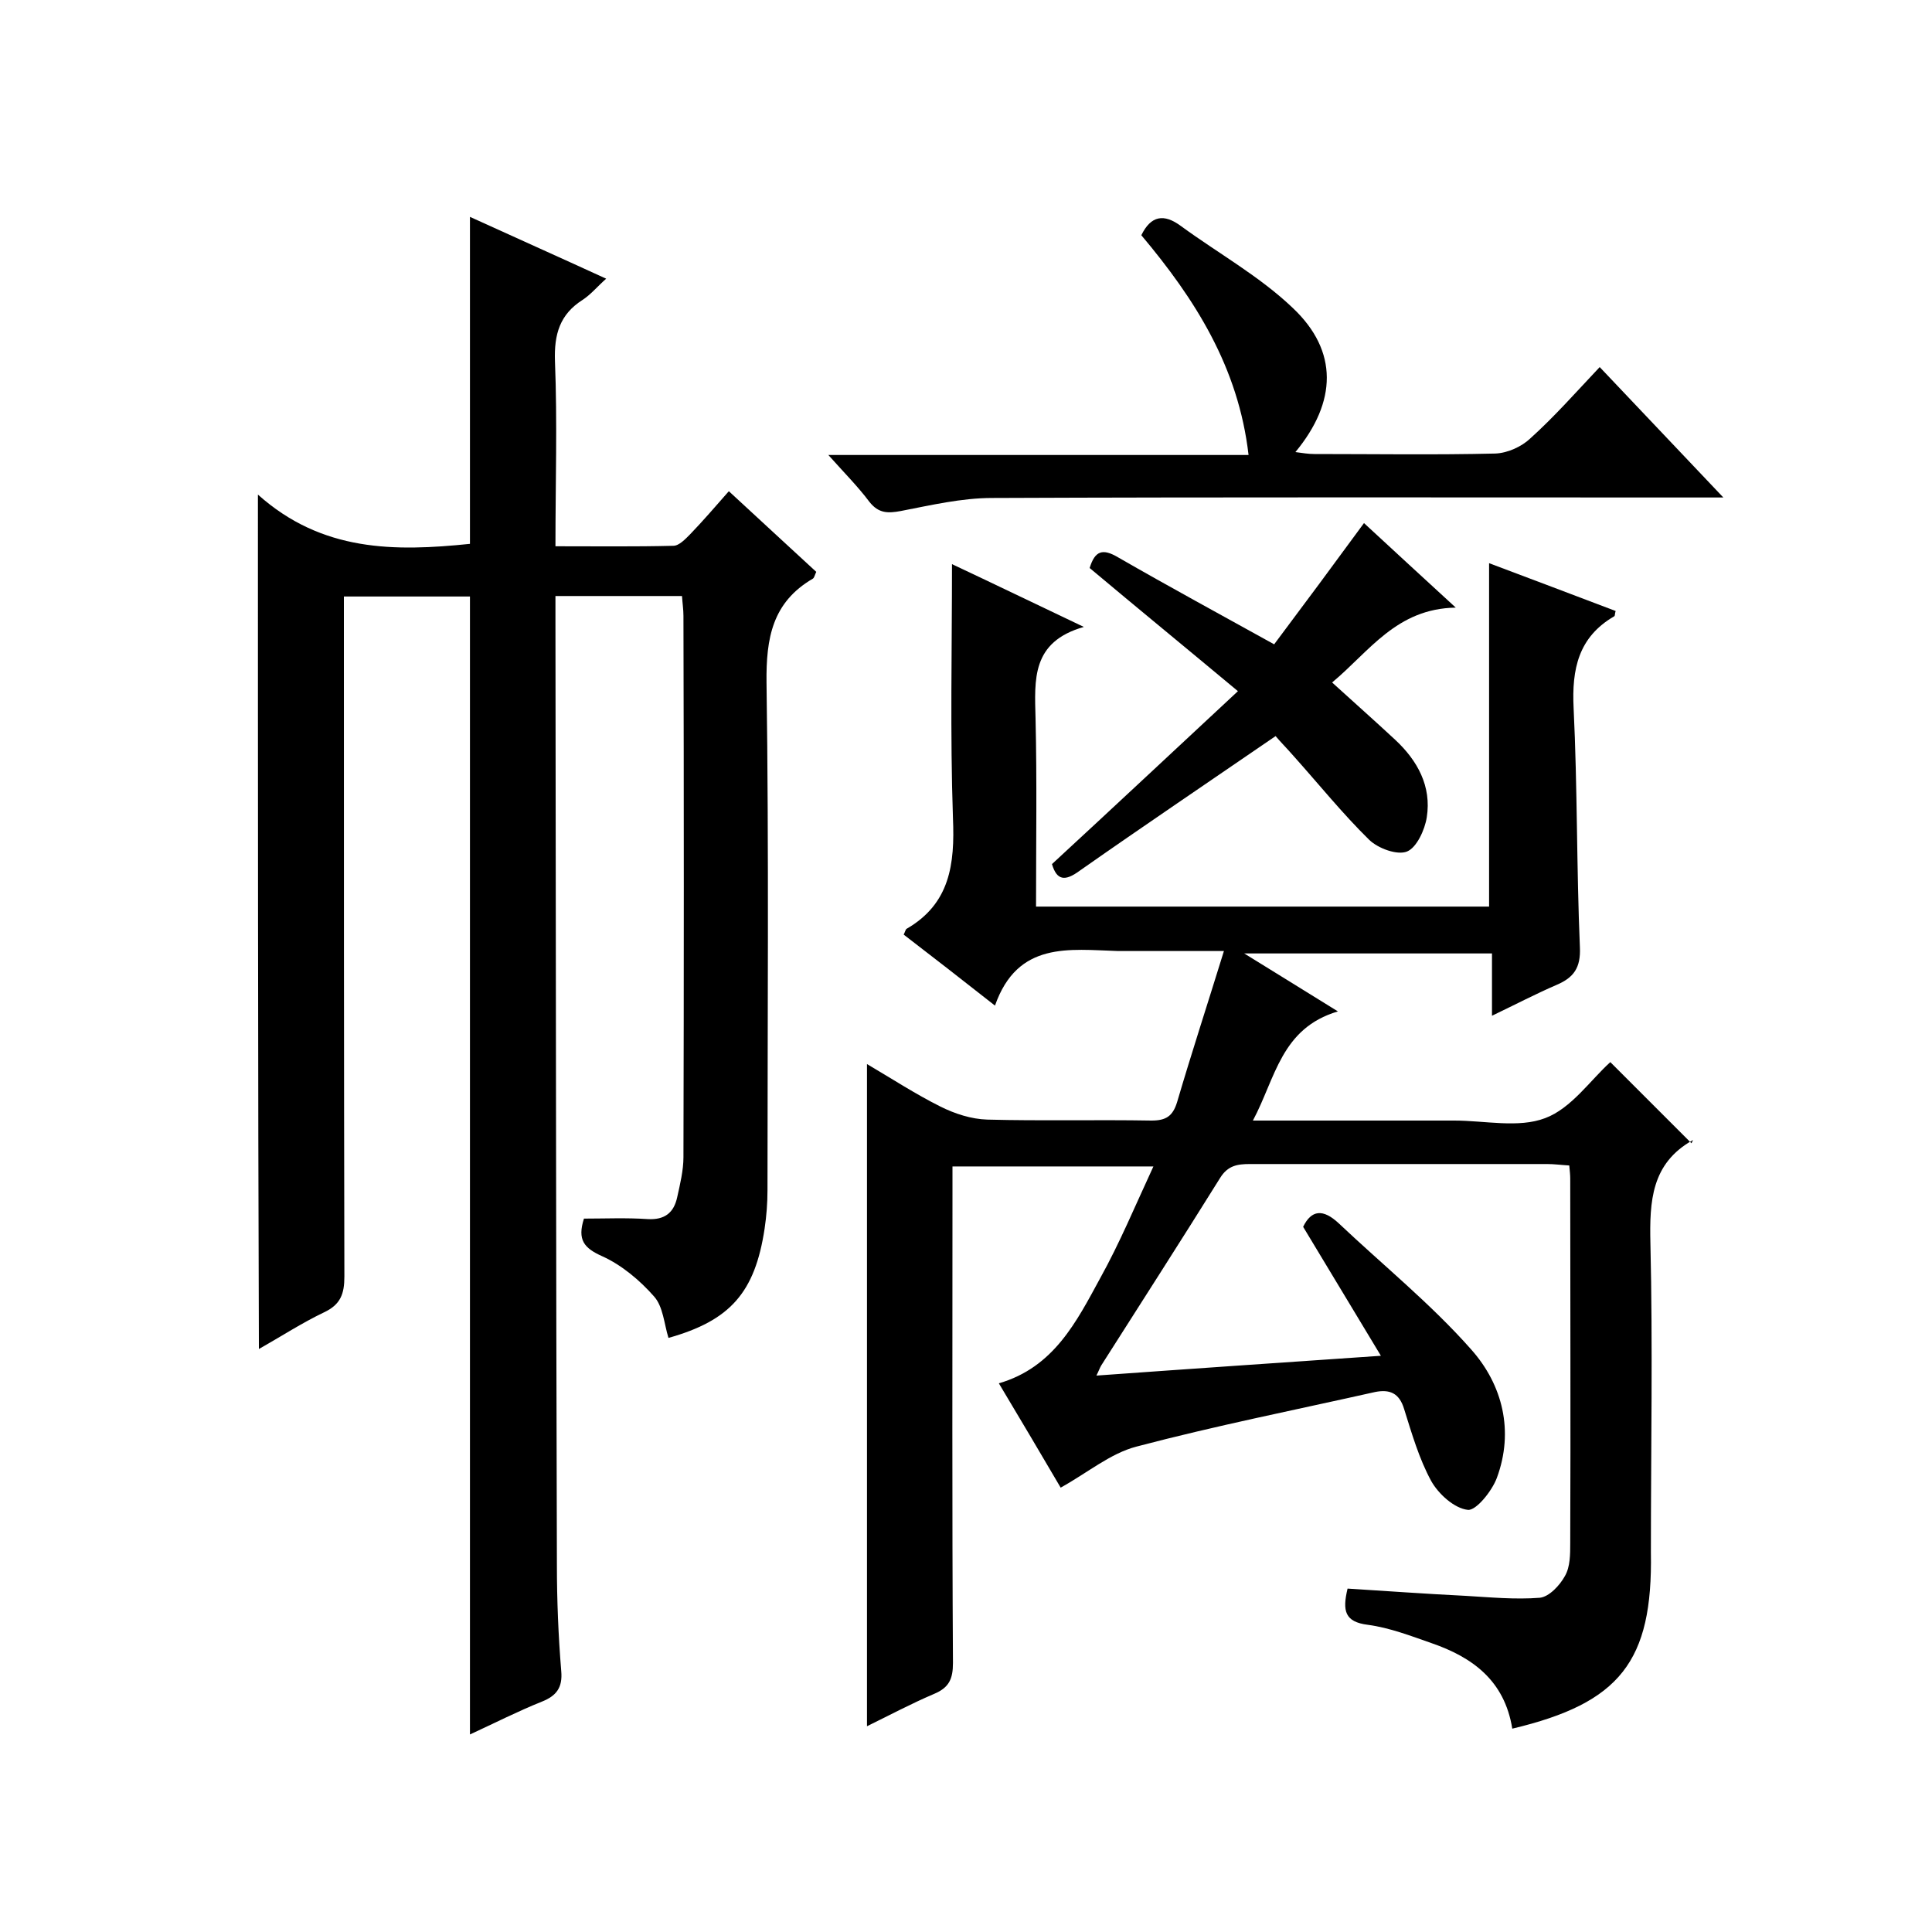 <svg enable-background="new 0 0 400 400" viewBox="0 0 400 400" xmlns="http://www.w3.org/2000/svg"><path d="m313.1 357.9c-1.6-10-8.3-14.8-16.7-17.7-4.3-1.5-8.7-3.2-13.2-3.8-4.8-.6-5.3-2.9-4.2-7.5 8.1.5 16.2 1.1 24.4 1.5 5.1.3 10.3.8 15.4.4 1.9-.2 4.1-2.5 5.2-4.5 1.1-1.9 1.1-4.5 1.1-6.8.1-25.2 0-50.4 0-75.5 0-.8-.1-1.6-.2-2.7-1.7-.1-3.1-.3-4.6-.3-20.5 0-41 0-61.5 0-2.6 0-4.6.3-6.2 2.9-8.1 13-16.4 25.9-24.6 38.8-.3.5-.5 1.1-1 2.1 19.4-1.4 38.5-2.7 58.9-4.1-5.6-9.3-10.8-17.9-16.1-26.7 1.7-3.5 4.1-3.8 7.4-.7 9.2 8.7 19.1 16.7 27.4 26.1 6.5 7.3 8.9 16.9 5.3 26.6-1 2.7-4.3 6.8-6 6.6-2.8-.3-6.1-3.3-7.6-6-2.5-4.6-4-9.8-5.6-14.9-1-3.3-3-4.1-6-3.5-16.5 3.7-33.1 7-49.4 11.3-5.4 1.4-10.1 5.4-15.7 8.5-4-6.8-8.3-14.1-12.8-21.6 11.4-3.3 16.1-12.8 21-21.8 4-7.2 7.2-14.9 11-23.1-14.3 0-27.6 0-41.6 0v5.8c0 32.3-.1 64.7.1 97 0 3.3-.8 5.1-3.9 6.4-4.7 2-9.2 4.4-13.9 6.7 0-45.9 0-91.2 0-137.1 5.1 3 10 6.2 15.2 8.8 3 1.5 6.4 2.6 9.7 2.7 11.3.3 22.7 0 34 .2 3 0 4.4-.9 5.3-3.8 3-10.2 6.3-20.3 9.7-31.3-7.4 0-14.2 0-20.9 0-.3 0-.7 0-1 0-10.1-.3-20.8-2.1-25.5 11.3-7-5.5-12.9-10.1-18.9-14.7.3-.6.4-1.1.6-1.2 9-5.2 10-13.4 9.6-22.9-.6-17.5-.2-34.9-.2-52.6 8.3 3.9 17.2 8.2 27.3 13-10.9 3.1-10.2 10.9-10 19 .3 12.8.1 25.7.1 38.9h93.8c0-23.4 0-46.9 0-71.1 8.8 3.3 17.5 6.6 26.2 9.9-.2.6-.1 1-.3 1.1-7.4 4.3-8.8 10.9-8.4 19 .8 16.5.6 33 1.3 49.5.2 4.3-1.3 6.3-4.8 7.8-4.4 1.9-8.6 4.1-13.4 6.4 0-4.6 0-8.5 0-12.9-16.9 0-33.5 0-51.3 0 6.6 4.1 12.5 7.7 19.4 12-11.8 3.5-12.9 13.8-17.6 22.6h40.7 1c6.3 0 13.3 1.6 18.8-.5 5.4-2 9.4-7.9 13.5-11.6 5.3 5.3 10.9 10.9 16.8 16.8.4-.9.4-.7.2-.6-8.5 4.8-8.9 12.6-8.7 21.3.5 21.3.1 42.7.1 64 .4 22.6-6.4 31.2-28.7 36.5z"/><path d="m53.4 102.4c13.3 11.9 28.4 11.8 43.9 10.2 0-22.4 0-44.8 0-67.7 9.2 4.2 18.4 8.3 28.2 12.8-1.8 1.6-3.2 3.3-4.9 4.4-4.7 3-5.9 7.1-5.7 12.7.5 12.6.1 25.2.1 38.3 8.5 0 16.4.1 24.4-.1 1.2 0 2.5-1.4 3.5-2.4 2.6-2.7 5.1-5.6 8-8.9 6.2 5.7 12.1 11.2 18.1 16.7-.3.6-.4 1.2-.7 1.4-8.4 4.9-9.7 12.3-9.6 21.5.5 35 .2 70 .2 105.1 0 2.7-.2 5.3-.6 8-2 13.2-7.1 19-19.9 22.6-.9-2.9-1.1-6.5-3-8.6-2.9-3.3-6.7-6.5-10.7-8.3-3.8-1.7-5.2-3.4-3.8-7.8 4.3 0 8.8-.2 13.2.1 3.5.2 5.4-1.3 6.1-4.5.6-2.7 1.3-5.6 1.3-8.3.1-37.4.1-74.7 0-112.1 0-1.3-.2-2.6-.3-4.1-8.7 0-17.1 0-26.2 0v5.5c.1 65 .1 130.1.3 195.1 0 7.3.3 14.7.9 22 .3 3.4-1 5.1-4 6.3-5 2-9.9 4.5-14.9 6.8 0-78.8 0-157 0-235.6-8.4 0-16.9 0-26.1 0v5.7c0 45 0 90 .1 135.1 0 3.6-.8 5.8-4.2 7.4-4.6 2.2-8.9 5-13.5 7.6-.2-58.9-.2-117.1-.2-176.9z"/><path d="m331.2 76c8.8 9.3 16.8 17.7 25.6 27-2.9 0-4.7 0-6.4 0-48.3 0-96.7-.1-145 .1-6.3 0-12.7 1.5-18.9 2.7-2.7.5-4.6.5-6.5-1.9-2.4-3.2-5.2-6-8.5-9.7h87c-2.1-18.2-11.1-32.3-22.2-45.5 2-4.1 4.7-4.5 8.2-1.9 7.8 5.7 16.3 10.4 23.2 17 9.4 8.9 9.1 19.4.5 29.8 1.5.2 2.7.4 3.9.4 12.5 0 25 .2 37.5-.1 2.5-.1 5.4-1.4 7.2-3.1 5-4.5 9.4-9.5 14.4-14.8z"/><path d="m217.8 178.9c13-12 25.6-23.8 38.5-35.8-10.8-9-20.8-17.2-30.7-25.5 1.1-3.6 2.7-4.1 5.9-2.2 10.6 6.1 21.3 11.9 32.3 18 6.3-8.4 12.3-16.5 18.6-25.1 6.2 5.7 12.1 11.2 19 17.5-12.3.2-17.9 9.1-25.6 15.5 4.5 4.1 8.8 7.9 13.1 11.9 4.6 4.3 7.5 9.6 6.5 16-.4 2.6-2.1 6.3-4.1 7.1s-5.9-.6-7.8-2.4c-5.6-5.5-10.5-11.6-15.7-17.4-1.3-1.5-2.7-2.9-3.7-4.1-13.7 9.4-27.2 18.5-40.6 27.9-3 2.2-4.7 2-5.7-1.4z"/></svg>